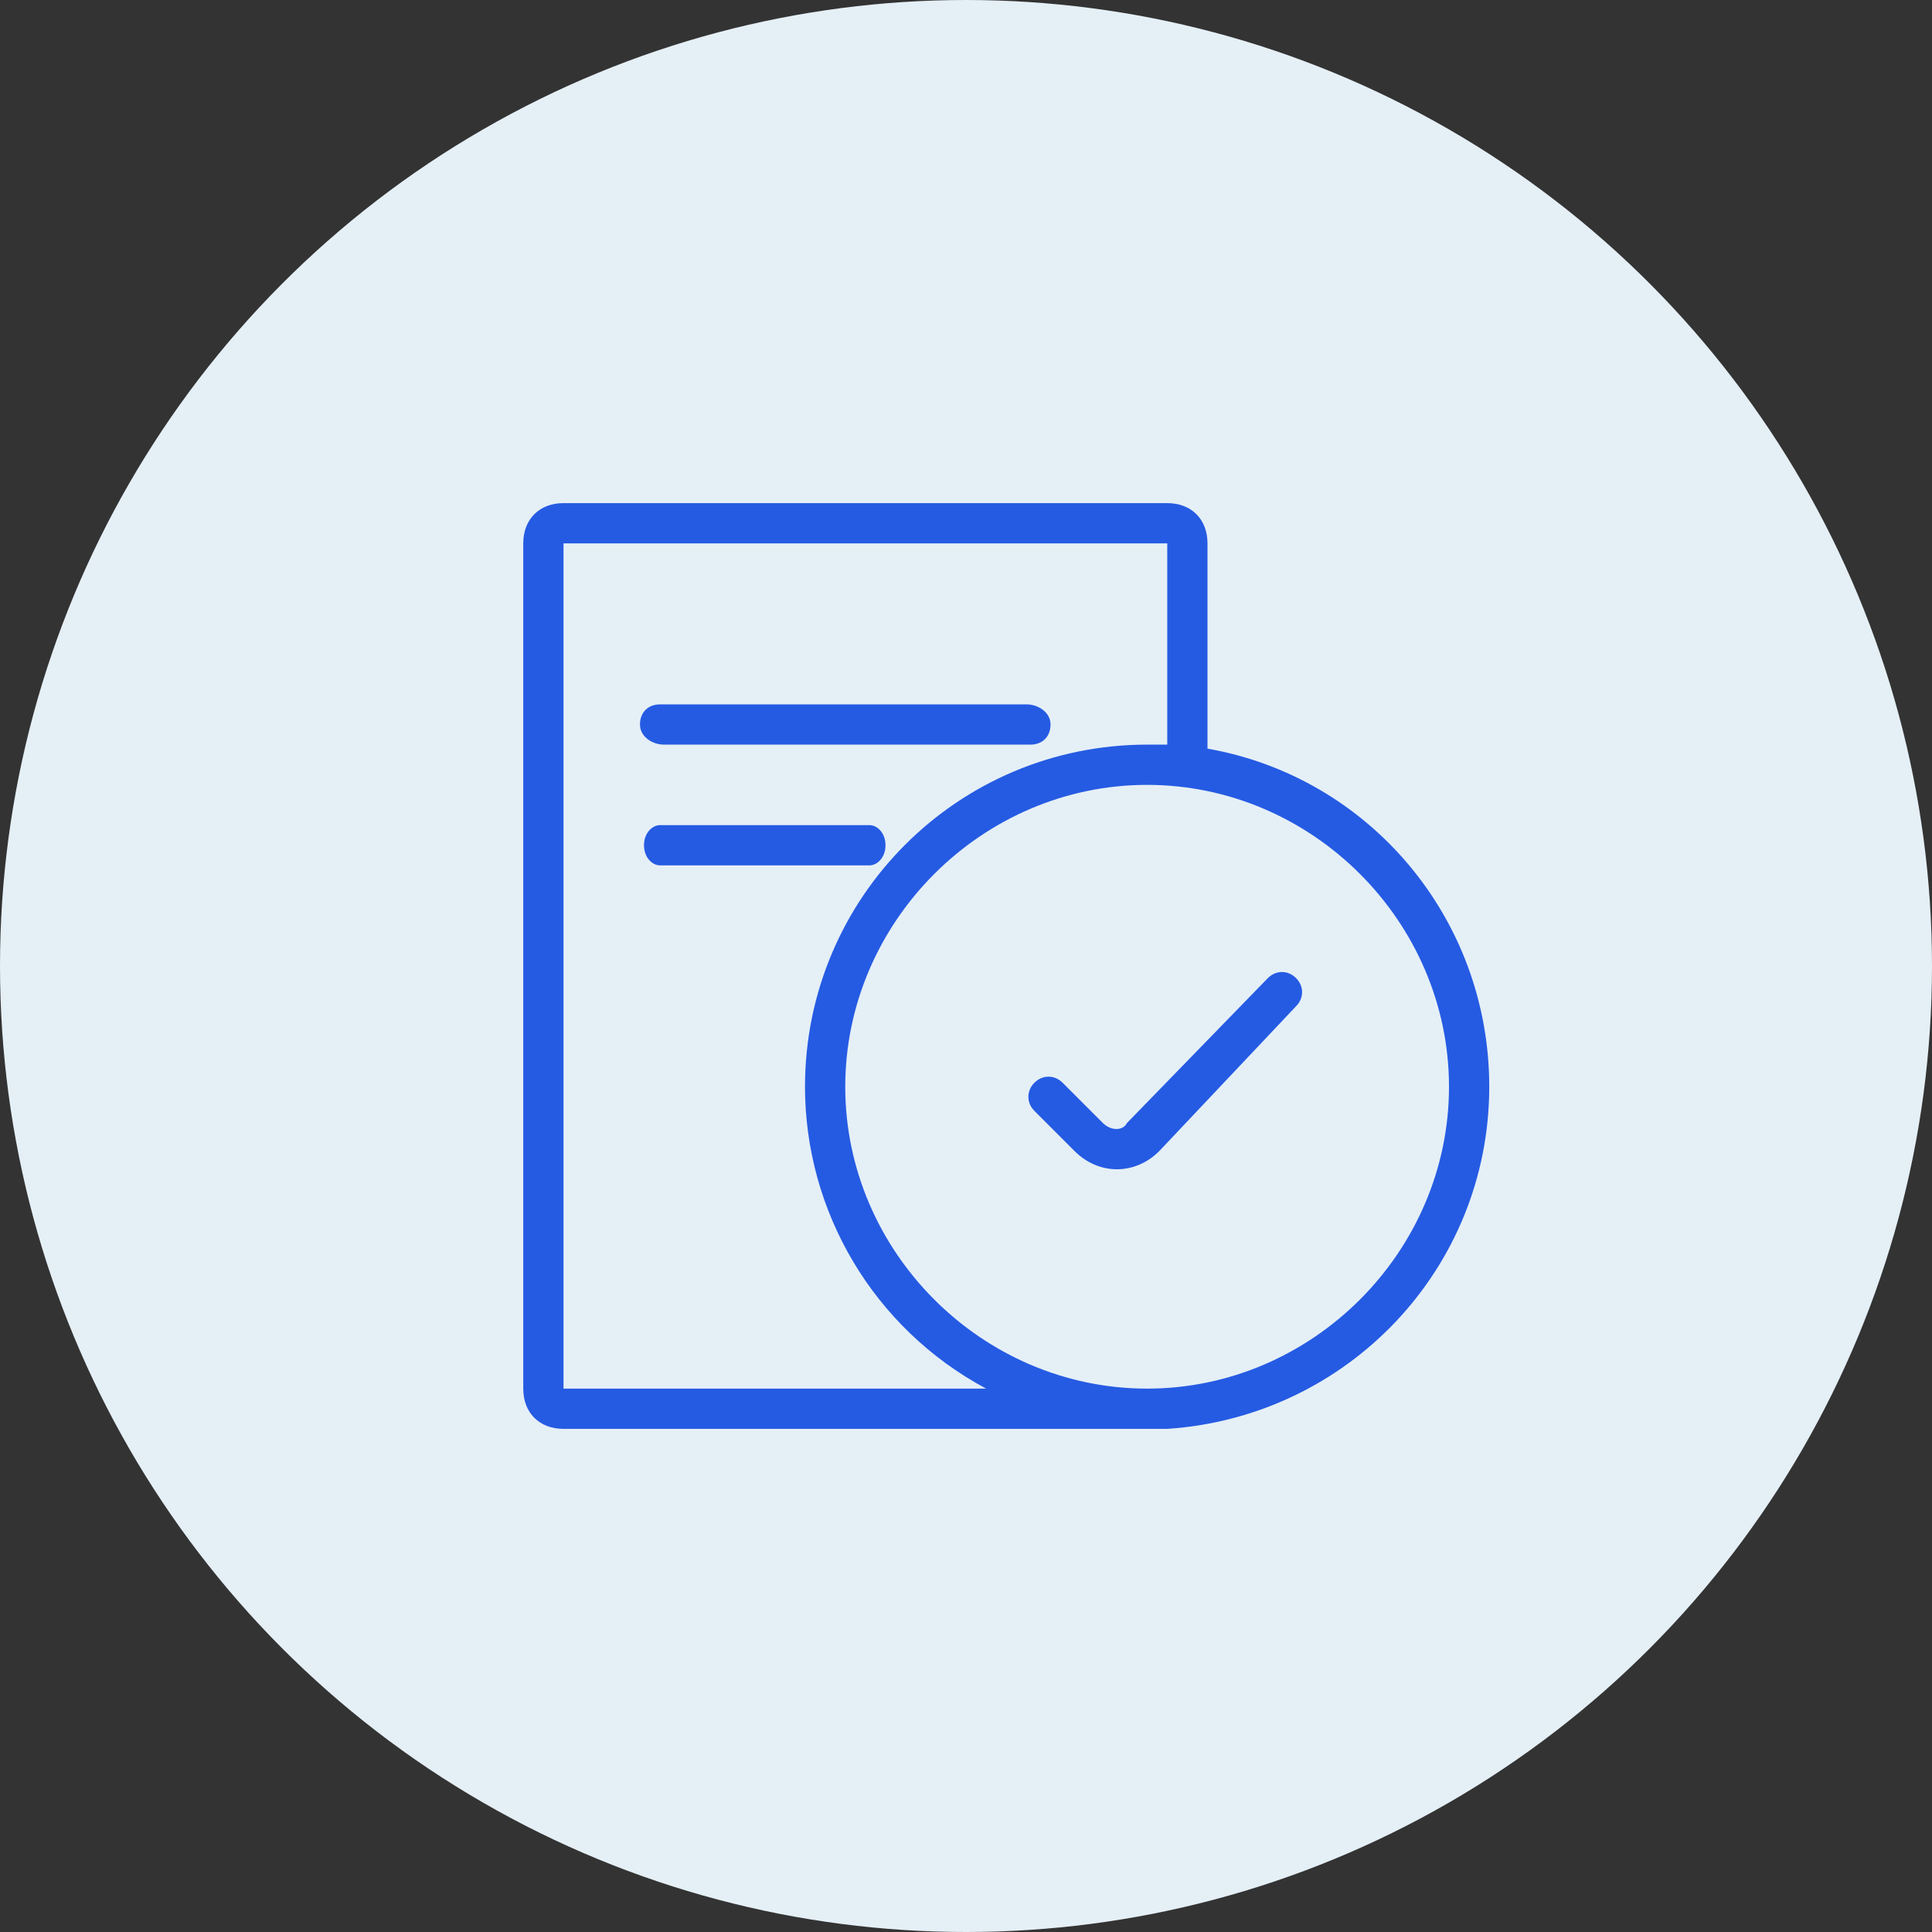 <?xml version="1.0" encoding="utf-8"?>
<!-- Generator: Adobe Illustrator 28.1.0, SVG Export Plug-In . SVG Version: 6.00 Build 0)  -->
<svg version="1.1" id="Layer_1" xmlns="http://www.w3.org/2000/svg" xmlns:xlink="http://www.w3.org/1999/xlink" x="0px" y="0px"
	 viewBox="0 0 48 48" style="enable-background:new 0 0 48 48;" xml:space="preserve">
<rect x="0" y="0" width="48" height="48" fill="#333333" stroke="none"/>
<style type="text/css">
	.st0{fill:#E5EFF6;stroke:#E5EFF6;stroke-width:4;}
	.st1{fill:#255BE3;}
</style>
<circle class="st0" cx="24" cy="24" r="22"/>
<g>
	<g>
		<path class="st1" d="M16.5,18.5h9.1c0.3,0,0.5-0.2,0.5-0.5s-0.3-0.5-0.6-0.5h-9.1c-0.3,0-0.5,0.2-0.5,0.5S16.2,18.5,16.5,18.5z
			 M27.4,27.9l-1-1c-0.2-0.2-0.5-0.2-0.7,0s-0.2,0.5,0,0.7l1,1c0.6,0.6,1.5,0.6,2.1,0l0,0l3.4-3.6c0.2-0.2,0.2-0.5,0-0.7
			c-0.2-0.2-0.5-0.2-0.7,0l0,0L28,27.9C27.9,28.1,27.6,28.1,27.4,27.9L27.4,27.9z M22,21c0-0.3-0.2-0.5-0.4-0.5h-5.2
			c-0.2,0-0.4,0.2-0.4,0.5s0.2,0.5,0.4,0.5h5.2C21.8,21.5,22,21.3,22,21z"/>
		<path class="st1" d="M30,13.5c0-0.6-0.4-1-1-1H14c-0.6,0-1,0.4-1,1v21c0,0.6,0.4,1,1,1h15l0,0c4.5-0.3,8-4,8-8.5
			c0-4.2-3-7.7-7-8.4v-0.1V13.5z M14,34.5v-21h15v5c-0.2,0-0.3,0-0.5,0c-4.7,0-8.5,3.8-8.5,8.5l0,0c0,3.1,1.7,6,4.5,7.5H14L14,34.5z
			 M36,27c0,4.1-3.4,7.5-7.5,7.5S21,31.1,21,27s3.4-7.5,7.5-7.5S36,22.9,36,27z"/>
	</g>
</g>
</svg>
